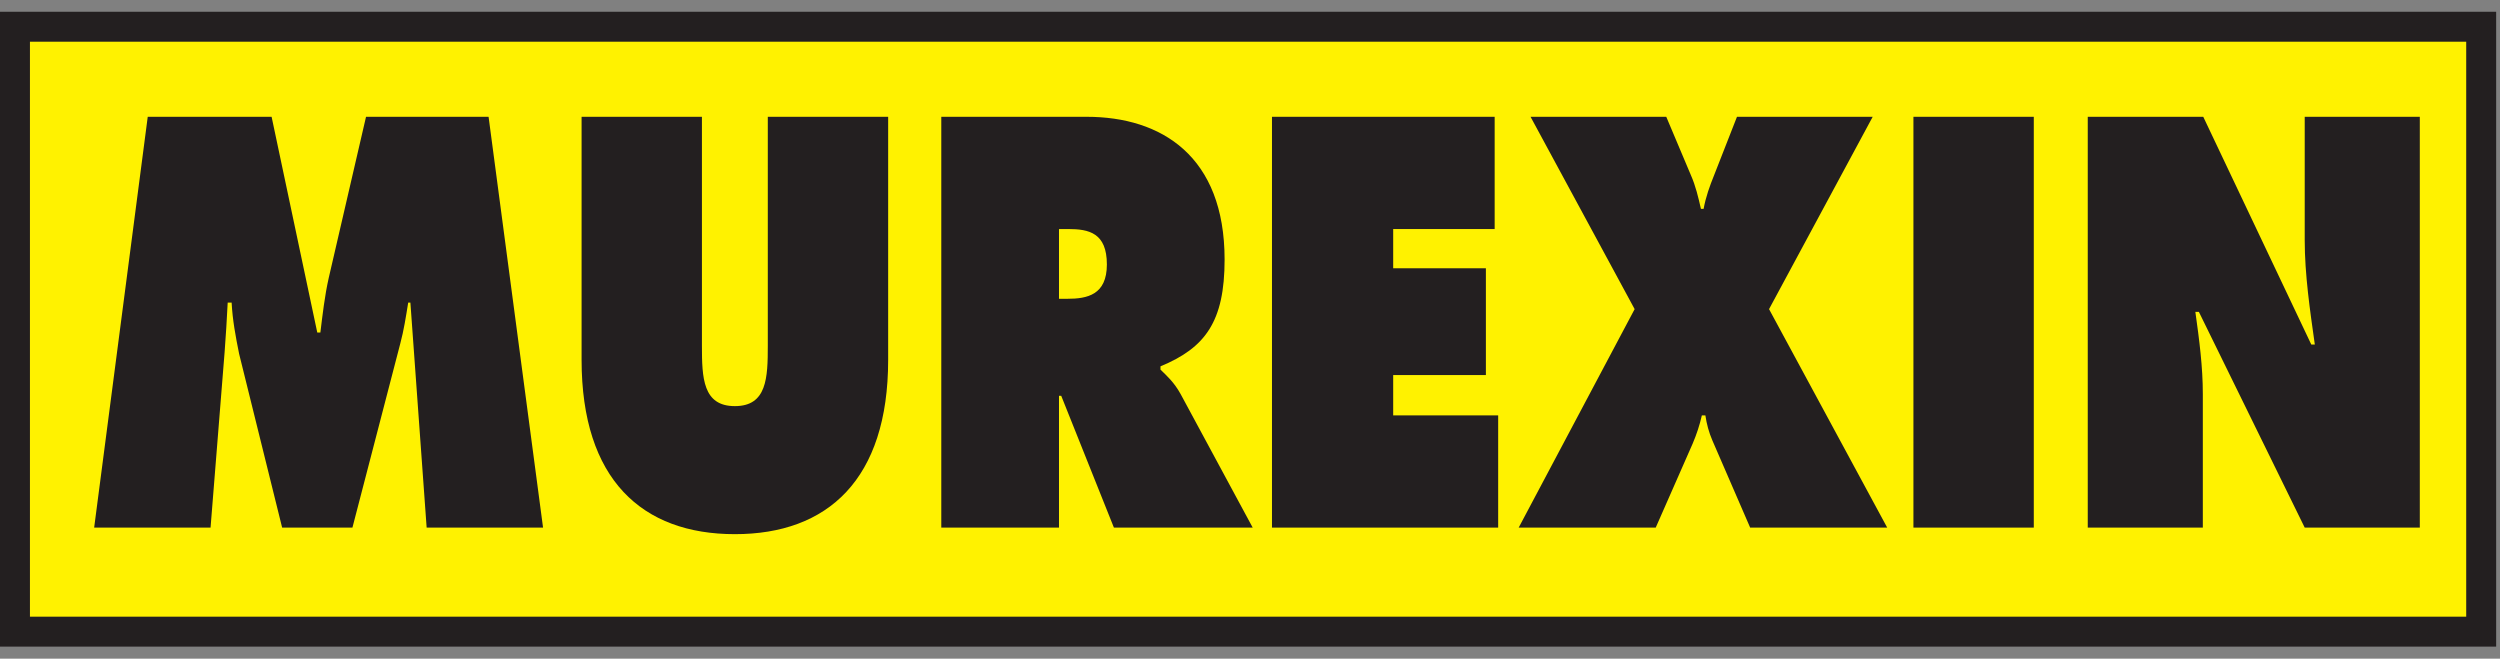 <svg width="167" height="44" viewBox="0 0 167 44" fill="none" xmlns="http://www.w3.org/2000/svg">
<rect x="0" y="0" width="167" height="44" fill="#808080" stroke="none"/>
<path d="M1 42.194H165.743V1.786H1V42.194Z" fill="#FFF200"/>
<path d="M1 1.786H165.743V42.194H1V1.786Z" stroke="#231F20" stroke-width="2" stroke-miterlimit="3.864"/>
<path d="M6.29 35.244H14.065L15.004 23.525C15.092 22.433 15.15 21.306 15.21 20.214H15.473C15.533 21.378 15.738 22.47 15.973 23.635L18.847 35.244H23.542L26.74 22.943C26.975 22.07 27.122 21.123 27.268 20.214H27.414L28.5 35.244H36.276L32.637 7.802H24.451L21.957 18.575C21.694 19.741 21.547 21.014 21.401 22.215H21.194L18.143 7.802H9.869L6.29 35.244Z" fill="#231F20"/>
<path d="M51.289 7.802V23.089C51.289 25.237 51.231 27.129 49.089 27.129C46.947 27.129 46.889 25.237 46.889 23.089V7.802H38.85V24.035C38.85 32.043 42.898 35.682 49.089 35.682C55.281 35.682 59.329 32.043 59.329 24.035V7.802H51.289Z" fill="#231F20"/>
<path fill-rule="evenodd" clip-rule="evenodd" d="M70.741 15.3H71.358C72.737 15.3 73.939 15.555 73.939 17.666C73.939 19.704 72.619 19.959 71.298 19.959H70.741V15.3ZM62.878 35.244H70.741V26.438H70.889L74.409 35.244H83.68L78.868 26.328C78.428 25.527 77.929 25.091 77.52 24.691V24.471C80.512 23.234 81.803 21.487 81.803 17.338C81.803 10.423 77.578 7.802 72.59 7.802H62.878V35.244Z" fill="#231F20"/>
<path d="M84.968 35.244H100.078V27.748H93.065V25.054H99.257V17.921H93.065V15.3H99.843V7.802H84.968V35.244Z" fill="#231F20"/>
<path d="M116.03 7.802L114.505 11.697C114.211 12.424 113.947 13.152 113.801 13.953H113.623C113.448 13.189 113.272 12.424 112.95 11.697L111.306 7.802H102.241L109.194 20.65L101.448 35.244H110.602L113.067 29.64C113.331 29.022 113.536 28.403 113.684 27.748H113.919C114.006 28.331 114.152 28.876 114.387 29.422L116.911 35.244H126.065L118.172 20.65L125.096 7.802H116.03Z" fill="#231F20"/>
<path d="M127.817 35.244H135.857V7.802H127.817V35.244Z" fill="#231F20"/>
<path d="M139.462 35.244H147.149V26.328C147.149 24.508 146.915 22.725 146.65 20.833H146.885L153.955 35.244H161.643V7.802H153.955V16.028C153.955 18.357 154.308 20.723 154.63 23.016H154.395L147.178 7.802H139.462V35.244Z" fill="#231F20"/>
</svg>

